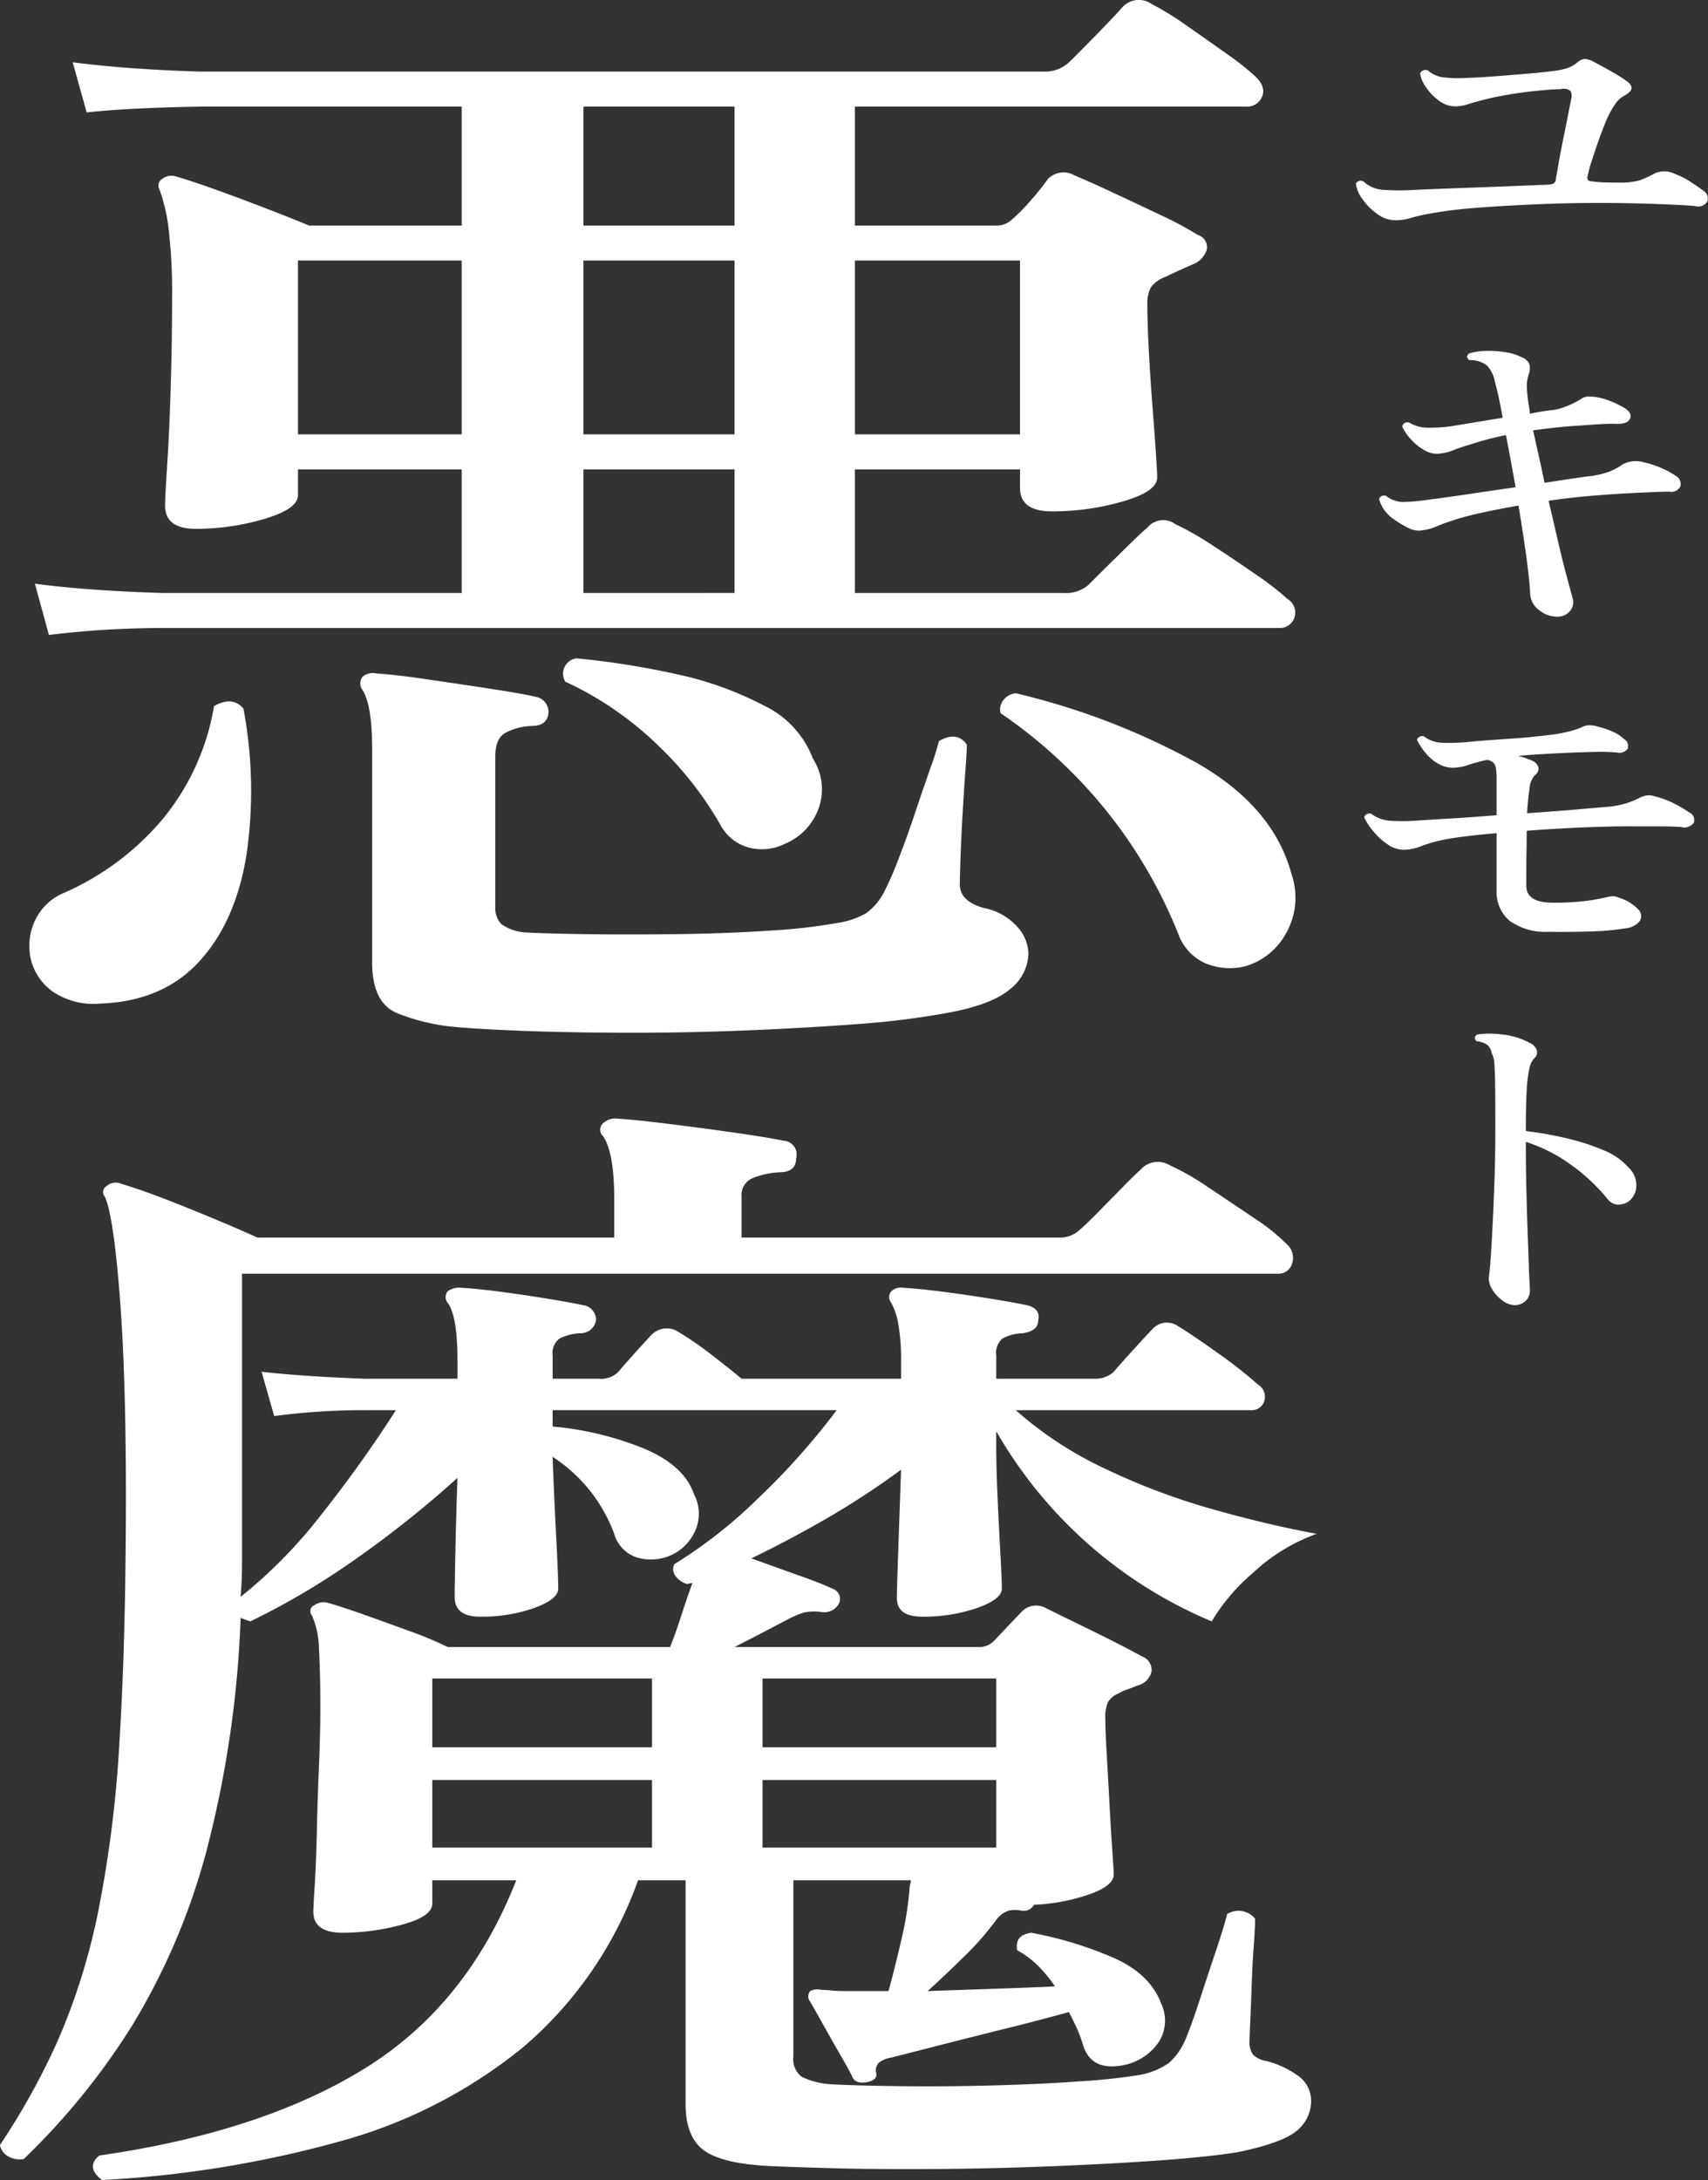 <svg xmlns="http://www.w3.org/2000/svg" width="211.219" height="269.53" viewBox="0 0 211.219 269.53">
  <rect x="0" y="0" width="211.219" height="269.53" fill="#333333" stroke="none"/>
  <defs>
    <style>
      .cls-1 {
        fill: #fff;
        fill-rule: evenodd;
      }
    </style>
  </defs>
  <path id="svg_ranking04.svg" class="cls-1" d="M160.47,6758.55H298.561a1.9,1.9,0,0,0,1.9-1.23,1.981,1.981,0,0,0-.865-2.38,33.7,33.7,0,0,0-3.807-2.95c-1.731-1.2-3.521-2.41-5.365-3.61a37.937,37.937,0,0,0-4.672-2.67,2.523,2.523,0,0,0-3.461.44c-0.462.38-1.184,1.06-2.163,2.01-0.981.97-1.963,1.93-2.942,2.89s-1.7,1.68-2.163,2.16a4.273,4.273,0,0,1-3.114,1.01H246.128v-15.28h20.419v2.3q0,2.9,3.98,2.89a31.216,31.216,0,0,0,8.739-1.23c2.826-.81,4.24-1.8,4.24-2.95,0-.48-0.06-1.57-0.173-3.25s-0.26-3.65-.433-5.91-0.319-4.49-.433-6.71-0.173-4.04-.173-5.48a4.272,4.272,0,0,1,.433-2.16,3.739,3.739,0,0,1,1.817-1.3c0.576-.29,1.181-0.57,1.817-0.86s1.181-.53,1.644-0.72a2.893,2.893,0,0,0,1.644-1.81,1.6,1.6,0,0,0-1.125-1.8,42.973,42.973,0,0,0-4.586-2.45q-3.03-1.44-5.97-2.81c-1.963-.92-3.52-1.61-4.672-2.09a2.692,2.692,0,0,0-3.288.43,29.782,29.782,0,0,1-2.076,2.59,21.912,21.912,0,0,1-2.25,2.31,2.831,2.831,0,0,1-2.077.87H246.128v-14.71h48.279a2.029,2.029,0,0,0,2.077-1.23c0.346-.81.057-1.66-0.865-2.52a32.189,32.189,0,0,0-3.461-2.74q-2.426-1.725-5.018-3.53a35.326,35.326,0,0,0-4.327-2.67,2.75,2.75,0,0,0-3.634.43q-0.867,1.005-3.2,3.39t-3.374,3.39a4.33,4.33,0,0,1-3.115,1.15H165.142q-9.174-.285-15.747-1.15l1.731,6.2q5.191-.57,14.19-0.72H197.5v14.71H178.64q-2.076-.87-5.451-2.17t-6.4-2.38q-3.029-1.08-4.585-1.51a1.818,1.818,0,0,0-1.731.29,0.947,0.947,0,0,0-.346,1.3,21.553,21.553,0,0,1,1.125,4.83,67.348,67.348,0,0,1,.433,8.72c0,3.66-.06,7.33-0.173,11.03s-0.26,6.88-.433,9.52-0.26,4.3-.26,4.98q0,2.88,3.807,2.88a29.718,29.718,0,0,0,8.48-1.23c2.768-.81,4.153-1.8,4.153-2.95v-3.17H197.5v15.28H160.47q-9.343-.285-15.747-1.15l1.731,6.34a116.853,116.853,0,0,1,14.016-.86h0Zm44.992,49.82q5.711,0.21,12.805.22t14.45-.29q7.353-.3,13.843-0.79a103.491,103.491,0,0,0,10.989-1.37c3.691-.68,6.286-1.66,7.787-2.96a5.746,5.746,0,0,0,2.249-4.4,5.131,5.131,0,0,0-1.47-3.39,7.405,7.405,0,0,0-4.067-2.23q-3.115-.87-2.942-3.18c0-.48.027-1.53,0.087-3.17s0.143-3.43.259-5.41,0.23-3.75.346-5.33,0.173-2.62.173-3.1q-1.212-1.74-3.46-.43a31.273,31.273,0,0,1-1.039,3.31q-0.867,2.46-1.9,5.55-1.038,3.105-2.077,5.77a40.648,40.648,0,0,1-1.73,3.97,7.4,7.4,0,0,1-2.25,2.67,10.03,10.03,0,0,1-3.634,1.22,69.513,69.513,0,0,1-8.393.94q-5.449.36-11.507,0.43t-11.161,0q-5.108-.075-7.355-0.21a5.778,5.778,0,0,1-3.028-1.01,2.825,2.825,0,0,1-.779-2.17v-18.6q0-2.16,1.211-2.88a7.505,7.505,0,0,1,3.288-.87q1.9,0,2.077-1.59a1.91,1.91,0,0,0-1.558-2.01q-1.905-.435-5.71-1.01c-2.539-.39-5.135-0.77-7.787-1.16s-4.732-.62-6.23-0.72a1.94,1.94,0,0,0-1.73.43,1.346,1.346,0,0,0,0,1.59q1.209,1.875,1.211,7.35v26.39q0,4.9,3.028,6.21a24.957,24.957,0,0,0,7.182,1.73Q199.751,6808.155,205.462,6808.37Zm-40.493-8.51q4.5-4.83,5.884-13.05a54.767,54.767,0,0,0-.346-18.31q-1.388-1.59-3.634-.29a29.577,29.577,0,0,1-6.489,14.13,33.6,33.6,0,0,1-12.027,8.94,6.859,6.859,0,0,0-3.634,3.46,7.349,7.349,0,0,0-.519,4.69,6.856,6.856,0,0,0,2.682,4.04,9.019,9.019,0,0,0,5.97,1.51Q160.469,6804.7,164.969,6799.86Zm134.457-3.53a8.938,8.938,0,0,0,.692-7.36q-2.251-8.355-11.767-13.77a88.179,88.179,0,0,0-22.323-8.58,2.208,2.208,0,0,0-1.557.87,1.938,1.938,0,0,0-.346,1.58,60.5,60.5,0,0,1,13.584,12.69,59.61,59.61,0,0,1,8.392,14.57,6.306,6.306,0,0,0,3.548,3.75,8.055,8.055,0,0,0,4.758.29A8.46,8.46,0,0,0,299.426,6796.33Zm-53.3-83.21h20.419v21.49H246.128v-21.49Zm-68.872,0H197.5v21.49H177.256v-21.49Zm35.3,0h18.689v21.49H212.557v-21.49Zm28.985,68a6.993,6.993,0,0,0-.606-6.42,11.966,11.966,0,0,0-6.056-6.56,42.061,42.061,0,0,0-10.9-3.9,102.114,102.114,0,0,0-12.286-1.94,1.916,1.916,0,0,0-1.385,2.88,41.414,41.414,0,0,1,11.681,8.08,42.866,42.866,0,0,1,7.527,9.66,5.633,5.633,0,0,0,3.634,2.81,6.413,6.413,0,0,0,4.327-.5A7.521,7.521,0,0,0,241.542,6781.12Zm-28.985-42.18h18.689v15.28H212.557v-15.28Zm0-44.85h18.689v14.71H212.557v-14.71ZM182.62,6945.6a61.478,61.478,0,0,0,22.5-11.61,48.445,48.445,0,0,0,14.19-20.62h5.883v27.69q0,4.035,2.25,5.69t8.133,1.95q2.94,0.135,8.652.29,5.711,0.135,12.719.07t14.1-.36q7.094-.285,13.065-0.72t9.431-1.01q5.537-1.155,7.268-2.67a4.712,4.712,0,0,0,1.731-3.68,3.741,3.741,0,0,0-1.644-3.1,11.263,11.263,0,0,0-3.894-1.8,3.059,3.059,0,0,1-1.644-.79,2.829,2.829,0,0,1-.432-1.8c0-.2.027-0.92,0.086-2.17s0.114-2.74.173-4.47,0.143-3.39.26-4.97,0.173-2.72.173-3.39a2.632,2.632,0,0,0-3.461-.58c-0.233.96-.692,2.48-1.384,4.54s-1.385,4.16-2.077,6.28-1.271,3.7-1.73,4.76a8,8,0,0,1-1.99,2.81,9.013,9.013,0,0,1-3.721,1.51,75.315,75.315,0,0,1-7.527.79c-3.4.25-7.125,0.41-11.162,0.51s-7.787.12-11.248,0.07-6.116-.12-7.96-0.22a9.777,9.777,0,0,1-3.807-.93,2.767,2.767,0,0,1-1.038-2.53v-21.77H253.05a2.549,2.549,0,0,1-.087.5,2.757,2.757,0,0,0-.086.65,41.659,41.659,0,0,1-1.039,6.35c-0.578,2.5-1.1,4.56-1.557,6.2H245.09c-0.693,0-1.3-.02-1.817-0.07s-0.952-.08-1.3-0.08a1.935,1.935,0,0,0-1.385.15,1.118,1.118,0,0,0-.173,1.01c0.346,0.57.893,1.54,1.644,2.88s1.5,2.67,2.25,3.97,1.238,2.19,1.471,2.67q0.345,1.005,1.9.72c0.922-.2,1.268-0.63,1.038-1.3a1.494,1.494,0,0,1,.347-1.08,3.4,3.4,0,0,1,1.557-.65q2.247-.57,6.23-1.59t8.306-2.09q4.323-1.08,7.441-1.95,0.519,1.02.952,1.95a16.665,16.665,0,0,1,.778,2.09q1.038,3.465,5.365,2.45a6.85,6.85,0,0,0,3.98-2.74,4.909,4.909,0,0,0,.346-4.76c-0.925-2.49-2.942-4.42-6.057-5.76a46.881,46.881,0,0,0-10.036-3.03q-2.077.285-1.731,2.16a11.636,11.636,0,0,1,2.682,2.02,17.561,17.561,0,0,1,1.99,2.45q-3.114.15-7.354,0.29c-2.828.1-5.624,0.19-8.393,0.29q2.078-1.875,4.5-4.26a35.506,35.506,0,0,0,3.98-4.54,3.182,3.182,0,0,1,1.558-1.15,4.065,4.065,0,0,1,1.557,0,1.444,1.444,0,0,0,1.558-.72,24,24,0,0,0,6.662-1.23q3.2-1.08,3.2-2.52c0-.29-0.059-1.25-0.173-2.89s-0.232-3.53-.346-5.69-0.232-4.23-.346-6.2-0.173-3.44-.173-4.4a4.583,4.583,0,0,1,.346-2.16,2.732,2.732,0,0,1,1.211-1.01,7.286,7.286,0,0,1,1.125-.51c0.4-.14.836-0.31,1.3-0.5a2.314,2.314,0,0,0,1.73-1.73,1.8,1.8,0,0,0-1.211-1.88q-2.076-1.155-5.883-3.03c-2.539-1.24-4.5-2.21-5.884-2.88a2.485,2.485,0,0,0-3.115.43c-0.462.48-1.011,1.06-1.644,1.73s-1.184,1.25-1.644,1.73a2.494,2.494,0,0,1-2.076.87h-30.11c1.152-.58,2.277-1.16,3.374-1.73s2.1-1.11,3.029-1.59a12.716,12.716,0,0,1,2.163-.94,6.349,6.349,0,0,1,2.163-.07,2.06,2.06,0,0,0,2.076-.86,1.328,1.328,0,0,0-.692-2.02q-1.557-.72-4.413-1.73c-1.9-.67-3.78-1.35-5.624-2.02q4.5-2.16,9.258-4.9a99.229,99.229,0,0,0,9.258-6.06c-0.116,3.37-.232,6.68-0.346,9.95s-0.173,5.24-.173,5.91q0,2.31,3.115,2.31a20.268,20.268,0,0,0,6.835-1.08c2.017-.72,3.029-1.52,3.029-2.38q0-1.155-.173-4.26t-0.347-6.92c-0.116-2.54-.173-4.88-0.173-6.99v-1.3a55.334,55.334,0,0,0,26.649,23.51,24.2,24.2,0,0,1,5.1-5.99,22.8,22.8,0,0,1,7.874-4.83q-6.23-1.155-13.065-3.1a82.872,82.872,0,0,1-13.152-4.98,46.113,46.113,0,0,1-10.988-7.21H295.1a1.624,1.624,0,0,0,1.644-1.08,1.777,1.777,0,0,0-.779-2.09,53.872,53.872,0,0,0-4.759-3.75c-2.136-1.53-3.837-2.69-5.105-3.46a2.4,2.4,0,0,0-3.115.29q-0.693.72-2.336,2.52c-1.1,1.21-1.933,2.14-2.509,2.82a3.3,3.3,0,0,1-2.422.86H263.605v-2.88a2.32,2.32,0,0,1,.779-2.09,5.517,5.517,0,0,1,2.509-.65q1.9-.285,1.9-1.59c0.23-.96-0.233-1.59-1.385-1.87q-2.769-.585-7.7-1.3t-7.7-.87a1.716,1.716,0,0,0-1.384.44,1.129,1.129,0,0,0,0,1.44,8.4,8.4,0,0,1,.865,2.59,24.7,24.7,0,0,1,.346,4.62v2.16H232.111q-1.731-1.44-3.893-3.1a40.791,40.791,0,0,0-3.894-2.67,2.623,2.623,0,0,0-3.288.29q-0.693.72-1.99,2.16c-0.865.97-1.587,1.78-2.163,2.46a2.967,2.967,0,0,1-2.423.86h-5.71v-2.88a2.209,2.209,0,0,1,.865-2.09,6.183,6.183,0,0,1,2.6-.65,1.935,1.935,0,0,0,1.9-1.59,1.83,1.83,0,0,0-1.557-1.87q-2.77-.585-7.614-1.3t-7.614-.87a2.378,2.378,0,0,0-1.557.44,1.126,1.126,0,0,0,0,1.44q1.208,1.59,1.211,7.21v2.16H185.389q-7.617-.285-12.633-0.86l1.558,5.48a84.15,84.15,0,0,1,11.075-.73h3.98a157.617,157.617,0,0,1-9.172,12.84,60.166,60.166,0,0,1-10.036,10.24q0.169-2.025.173-4.11v-35.84H298.388a1.749,1.749,0,0,0,1.817-1.3,2.255,2.255,0,0,0-.779-2.45,23.44,23.44,0,0,0-3.894-3.1q-2.854-1.935-5.8-3.89a30.5,30.5,0,0,0-4.672-2.67,2.839,2.839,0,0,0-3.634.58c-0.346.29-1.038,0.96-2.076,2.02s-2.077,2.11-3.115,3.17-1.79,1.78-2.25,2.16a3.546,3.546,0,0,1-2.6,1.01H232.111v-5.04a2.244,2.244,0,0,1,1.384-2.31,10.307,10.307,0,0,1,3.288-.72c1.385,0,2.077-.58,2.077-1.73a1.7,1.7,0,0,0-1.558-2.17c-1.384-.29-3.433-0.62-6.143-1.01s-5.424-.74-8.133-1.08-4.818-.55-6.316-0.65a2.249,2.249,0,0,0-1.73.58,1.073,1.073,0,0,0,0,1.59c0.922,1.34,1.384,3.94,1.384,7.78v4.76H172.237q-3.463-1.575-8.652-3.67c-3.461-1.4-6.173-2.38-8.133-2.96a1.734,1.734,0,0,0-1.9.29,0.857,0.857,0,0,0-.173,1.3q1.04,2.295,1.817,12.04t0.779,24.73q0,17.73-.779,30.28a149.513,149.513,0,0,1-2.682,21.49,79.169,79.169,0,0,1-4.932,15.72,87.353,87.353,0,0,1-7.181,12.97,2.041,2.041,0,0,0,.952,1.37,2.888,2.888,0,0,0,1.99.36,86.246,86.246,0,0,0,13.411-16.51,82.306,82.306,0,0,0,9.085-21.2,132.8,132.8,0,0,0,4.326-29.2,9.933,9.933,0,0,0,1.211.44A92.735,92.735,0,0,0,184,6873.93a129.964,129.964,0,0,0,12.979-10.31q-0.174,4.905-.26,9.3c-0.059,2.93-.086,4.74-0.086,5.41,0,1.63,1.038,2.45,3.115,2.45a19.526,19.526,0,0,0,6.748-1.08c1.961-.72,2.942-1.52,2.942-2.38q0-1.59-.259-6.56c-0.173-3.32-.319-6.56-0.433-9.74a19.257,19.257,0,0,1,7.614,9.52,4.325,4.325,0,0,0,2.682,2.88,6.062,6.062,0,0,0,3.721,0,5.9,5.9,0,0,0,3.461-2.95,5.126,5.126,0,0,0,0-4.83q-1.214-3.6-6.317-5.7a39.387,39.387,0,0,0-11.161-2.67v-2.02h35.128a87.987,87.987,0,0,1-9.777,10.96,58.811,58.811,0,0,1-10.3,8.08,1.409,1.409,0,0,0,.173,1.51,2.829,2.829,0,0,0,1.384.94l0.693-.14c-0.463,1.25-.925,2.59-1.385,4.03s-0.925,2.74-1.384,3.9H195.772a46.544,46.544,0,0,0-4.673-1.95q-2.945-1.08-5.8-2.09t-4.412-1.44a1.929,1.929,0,0,0-1.558.29,0.8,0.8,0,0,0-.346,1.29,10.66,10.66,0,0,1,.865,4.11q0.171,2.82.173,7.29,0,3.165-.173,7.28t-0.259,8q-0.09,3.9-.26,6.64c-0.116,1.82-.173,2.93-0.173,3.31q0,2.595,3.634,2.6a28.139,28.139,0,0,0,7.355-1.01q3.719-1.005,3.72-2.6v-2.88h10.383q-6.06,15.435-18.776,23.29t-32.792,10.74q-1.731,1.44.346,3.03A136.415,136.415,0,0,0,182.62,6945.6Zm52.087-57.18h28.9v8.51h-28.9v-8.51Zm0,12.55h28.9v8.36h-28.9v-8.36Zm-40.839-12.55h27.168v8.51H193.868v-8.51Zm0,12.55h27.168v8.36H193.868v-8.36Zm121.075-193.13a20.365,20.365,0,0,1,2.388-.54,53.809,53.809,0,0,1,5.58-.69q3.368-.27,7.49-0.44,3.769-.165,7.264-0.17t6.258,0.09c1.006,0.02,2.1.07,3.293,0.12s2.119,0.11,2.79.17a1.317,1.317,0,0,0,1.533-.57,1.111,1.111,0,0,0-.478-1.32c-0.369-.28-0.9-0.64-1.583-1.09a9.281,9.281,0,0,0-1.885-.96,2.945,2.945,0,0,0-2.514-.12,11.837,11.837,0,0,1-1.96.9,8.993,8.993,0,0,1-2.162.27c-0.369,0-.972-0.01-1.809-0.02a14.393,14.393,0,0,1-1.961-.15,0.45,0.45,0,0,1-.452-0.63,13.83,13.83,0,0,1,.452-1.69c0.234-.74.494-1.53,0.779-2.35s0.57-1.59.855-2.3a11.733,11.733,0,0,1,.729-1.58,8.91,8.91,0,0,1,.8-1.27,3.18,3.18,0,0,1,.955-0.78c1.039-.56,1.139-1.14.3-1.76a22.176,22.176,0,0,0-2.111-1.32c-0.872-.48-1.576-0.87-2.112-1.15a2.494,2.494,0,0,0-1-.29,1.485,1.485,0,0,0-.9.42,3.97,3.97,0,0,1-1.307.73,10.2,10.2,0,0,1-1.86.36q-1.257.165-3.267,0.33c-1.341.11-2.673,0.22-4,.32s-2.405.16-3.242,0.18a15.756,15.756,0,0,1-3.016-.08,3.7,3.7,0,0,1-1.81-.84,0.739,0.739,0,0,0-.955.34,3.685,3.685,0,0,0,.7,1.69,6.455,6.455,0,0,0,1.634,1.7,3.252,3.252,0,0,0,1.935.71,5.638,5.638,0,0,0,1.734-.29c0.62-.2,1.332-0.39,2.137-0.59,0.736-.19,1.641-0.38,2.714-0.56s2.187-.34,3.343-0.46,2.22-.21,3.192-0.23a1.339,1.339,0,0,1,1.206.23,1.446,1.446,0,0,1,.1.98c-0.1.48-.244,1.18-0.427,2.12s-0.386,1.93-.6,2.99-0.4,2.03-.552,2.91-0.26,1.49-.327,1.83a0.752,0.752,0,0,1-.252.58,1.491,1.491,0,0,1-.653.17c-1.475.06-3.066,0.12-4.776,0.19s-3.385.13-5.026,0.19-3.1.11-4.374,0.16-2.212.1-2.815,0.13a28.389,28.389,0,0,1-3.544-.04,3.88,3.88,0,0,1-2.337-1.01,0.673,0.673,0,0,0-.955.25,3.925,3.925,0,0,0,.779,1.87,7.48,7.48,0,0,0,1.835,1.86,3.717,3.717,0,0,0,2.161.8A6.775,6.775,0,0,0,314.943,6707.84ZM334.6,6756.4a1.673,1.673,0,0,0,.277-1.55q-0.252-.93-0.754-2.79c-0.336-1.24-.688-2.67-1.056-4.27s-0.754-3.26-1.156-4.97q2.211-.33,4.5-0.54c1.525-.14,3.007-0.25,4.449-0.34,1-.05,2.094-0.11,3.267-0.16s2.078-.09,2.715-0.09a1.2,1.2,0,0,0,1.382-.71,1.16,1.16,0,0,0-.628-1.26,9.138,9.138,0,0,0-1.684-.92,10.994,10.994,0,0,0-2.137-.71,3.5,3.5,0,0,0-2.664.21,7.923,7.923,0,0,1-1.81.96,11.566,11.566,0,0,1-2.513.55q-0.955.12-2.363,0.33c-0.938.14-1.944,0.3-3.016,0.46-0.235-1.17-.477-2.31-0.729-3.41s-0.477-2.13-.678-3.08c0.837-.11,1.675-0.22,2.513-0.31s1.676-.18,2.514-0.23,1.767-.12,2.79-0.19,1.834-.09,2.438-0.07c0.971,0.03,1.549-.19,1.734-0.67s-0.076-.92-0.779-1.34a14.712,14.712,0,0,0-1.534-.75,8.69,8.69,0,0,0-1.885-.55,6.844,6.844,0,0,0-1.055-.06,1.652,1.652,0,0,0-.905.36,11.982,11.982,0,0,1-1.533.77,7.821,7.821,0,0,1-1.785.53c-0.369.02-.8,0.08-1.307,0.16s-1.039.19-1.608,0.3a9.685,9.685,0,0,0-.151-1.13,19.094,19.094,0,0,1-.226-2.14,4.7,4.7,0,0,1,.226-1.59,2.028,2.028,0,0,0,.075-1.28,1.591,1.591,0,0,0-.98-0.86,5.82,5.82,0,0,0-1.835-.58,12.234,12.234,0,0,0-2.438-.19,7.512,7.512,0,0,0-2.161.31q-0.555.375,0,.84a3.227,3.227,0,0,1,2.211.69,4,4,0,0,1,.955,1.99q0.2,0.72.453,1.86,0.25,1.155.5,2.58l-6.133,1.01a18.154,18.154,0,0,1-3.343.21,4.448,4.448,0,0,1-2.086-.63,0.664,0.664,0,0,0-.553.06,0.6,0.6,0,0,0-.3.44,5.882,5.882,0,0,0,1.031,1.53,6.847,6.847,0,0,0,1.659,1.36,3.118,3.118,0,0,0,1.885.46,6.578,6.578,0,0,0,1.809-.46q0.956-.375,2.262-0.75,0.906-.3,1.936-0.57c0.686-.18,1.432-0.36,2.237-0.52,0.2,1,.4,2.05.6,3.14s0.4,2.19.6,3.31q-2.967.42-5.756,0.84c-1.86.28-3.326,0.48-4.4,0.62h-0.1a27.126,27.126,0,0,1-3.518.36,3.4,3.4,0,0,1-2.212-.73,0.648,0.648,0,0,0-.9.37,4.488,4.488,0,0,0,1.86,2.52,13.145,13.145,0,0,0,1.734,1.04,2.783,2.783,0,0,0,1.433.34,6.538,6.538,0,0,0,1.985-.48c0.62-.27,1.4-0.55,2.338-0.86,1.072-.34,2.262-0.64,3.569-0.92s2.747-.56,4.323-0.84q0.552,3.27.955,6.22t0.5,4.8a2.676,2.676,0,0,0,1.181,1.97,3.419,3.419,0,0,0,2.187.75A1.963,1.963,0,0,0,334.6,6756.4Zm2.413,39.67a32.49,32.49,0,0,0,4.348-.38,2.656,2.656,0,0,0,1.785-.86,1.126,1.126,0,0,0-.1-1.44,5.423,5.423,0,0,0-2.488-1.51,1.614,1.614,0,0,0-.8-0.17c-0.2.03-.436,0.07-0.7,0.13a24.843,24.843,0,0,1-3.167.52,29.642,29.642,0,0,1-3.468.15q-3.268,0-3.268-2.1v-1.72q0-1.17.025-2.55t0.025-2.52c2.514-.19,4.968-0.34,7.365-0.43s4.465-.14,6.208-0.11h3.066c1.006,0,1.827.03,2.464,0.08a1.447,1.447,0,0,0,1.558-.54,1.009,1.009,0,0,0-.553-1.26,14.871,14.871,0,0,0-1.709-1.02,10.74,10.74,0,0,0-2.614-.99,2.138,2.138,0,0,0-.93-0.1,3.677,3.677,0,0,0-.93.31,9.053,9.053,0,0,1-1.659.67,10.794,10.794,0,0,1-2.162.42q-1.458.12-4.2,0.36-2.74.225-5.856,0.44c0.066-1.15.167-2.15,0.3-3.02a2.847,2.847,0,0,1,.654-1.68,0.982,0.982,0,0,0,.452-0.96,1.3,1.3,0,0,0-.8-0.84,8.944,8.944,0,0,0-1.709-.58c0.234-.03.477-0.05,0.729-0.07s0.494-.03.729-0.06q1.809-.12,3.594-0.21c1.189-.05,2.153-0.1,2.89-0.12,0.871-.03,1.642-0.05,2.313-0.05s1.34,0.03,2.01.09a1.254,1.254,0,0,0,1.282-.48,1.009,1.009,0,0,0-.477-1.2,4.306,4.306,0,0,0-1.182-.81,9.164,9.164,0,0,0-1.985-.7,3.37,3.37,0,0,0-1.131-.18,2.014,2.014,0,0,0-.88.23,9.876,9.876,0,0,1-1.558.52,20.674,20.674,0,0,1-2.061.4q-1.007.12-2.438,0.27c-0.956.1-1.961,0.18-3.017,0.25s-2.035.14-2.94,0.21-1.643.13-2.212,0.19a22.294,22.294,0,0,1-3.242.08,3.9,3.9,0,0,1-2.087-.79,0.631,0.631,0,0,0-.5.04,0.687,0.687,0,0,0-.352.38,8.087,8.087,0,0,0,1,1.57,5.828,5.828,0,0,0,1.559,1.36,3.667,3.667,0,0,0,1.91.54,5.872,5.872,0,0,0,1.809-.33,23.288,23.288,0,0,1,2.313-.63h0.2a1.48,1.48,0,0,1,.653.33,1.317,1.317,0,0,1,.327.74,6.606,6.606,0,0,1,.076,1.02v4.74q-3.219.255-5.982,0.42c-1.844.11-3.167,0.19-3.972,0.25a22.911,22.911,0,0,1-3.343,0,4.328,4.328,0,0,1-2.186-.84,0.691,0.691,0,0,0-.905.42,8.87,8.87,0,0,0,1.181,1.78,7.893,7.893,0,0,0,1.76,1.59,3.516,3.516,0,0,0,1.935.65,6.085,6.085,0,0,0,2.162-.44,16.878,16.878,0,0,1,2.664-.77c0.8-.17,1.776-0.32,2.915-0.46s2.4-.27,3.771-0.38v7.04a4.676,4.676,0,0,0,1.583,3.77,7.575,7.575,0,0,0,4.851,1.38C333.551,6796.14,335.252,6796.12,337.011,6796.07Zm-7.967,45.7a1.688,1.688,0,0,0,.553-1.3c0-.11-0.009-0.35-0.026-0.71s-0.042-.82-0.075-1.38q-0.051-1.725-.151-4.38t-0.176-5.7c-0.05-2.02-.075-3.97-0.075-5.84v-0.38a19.7,19.7,0,0,1,5.529,2.79,23.416,23.416,0,0,1,4.625,4.33,1.65,1.65,0,0,0,1.156.63,2.255,2.255,0,0,0,1.257-.29,2.4,2.4,0,0,0,1.081-1.76,2.982,2.982,0,0,0-.98-2.56,8.076,8.076,0,0,0-3.117-2.13,27.267,27.267,0,0,0-4.575-1.47,47.055,47.055,0,0,0-4.976-.88c0-2.04.033-3.67,0.1-4.88a17.351,17.351,0,0,1,.327-2.79,2.67,2.67,0,0,1,.629-1.34,0.9,0.9,0,0,0,.276-1.04,1.578,1.578,0,0,0-.829-0.84,9.35,9.35,0,0,0-3.293-1.03,11.781,11.781,0,0,0-3.192-.02c-0.4.23-.436,0.5-0.1,0.84a2.734,2.734,0,0,1,1.307.44,1.688,1.688,0,0,1,.553,1.03,3,3,0,0,1,.327,1.27q0.075,0.87.1,2.43c0.016,1.05.025,2.45,0.025,4.21v1.64q0,3.06-.1,6.01T325,6832.16q-0.126,2.535-.251,4.29c-0.084,1.17-.16,1.97-0.227,2.39a2.608,2.608,0,0,0,.453,1.53,4.669,4.669,0,0,0,1.282,1.36,2.572,2.572,0,0,0,1.432.54A1.97,1.97,0,0,0,329.044,6841.77Z" transform="translate(-140.406 -6680.91)"/>
</svg>
